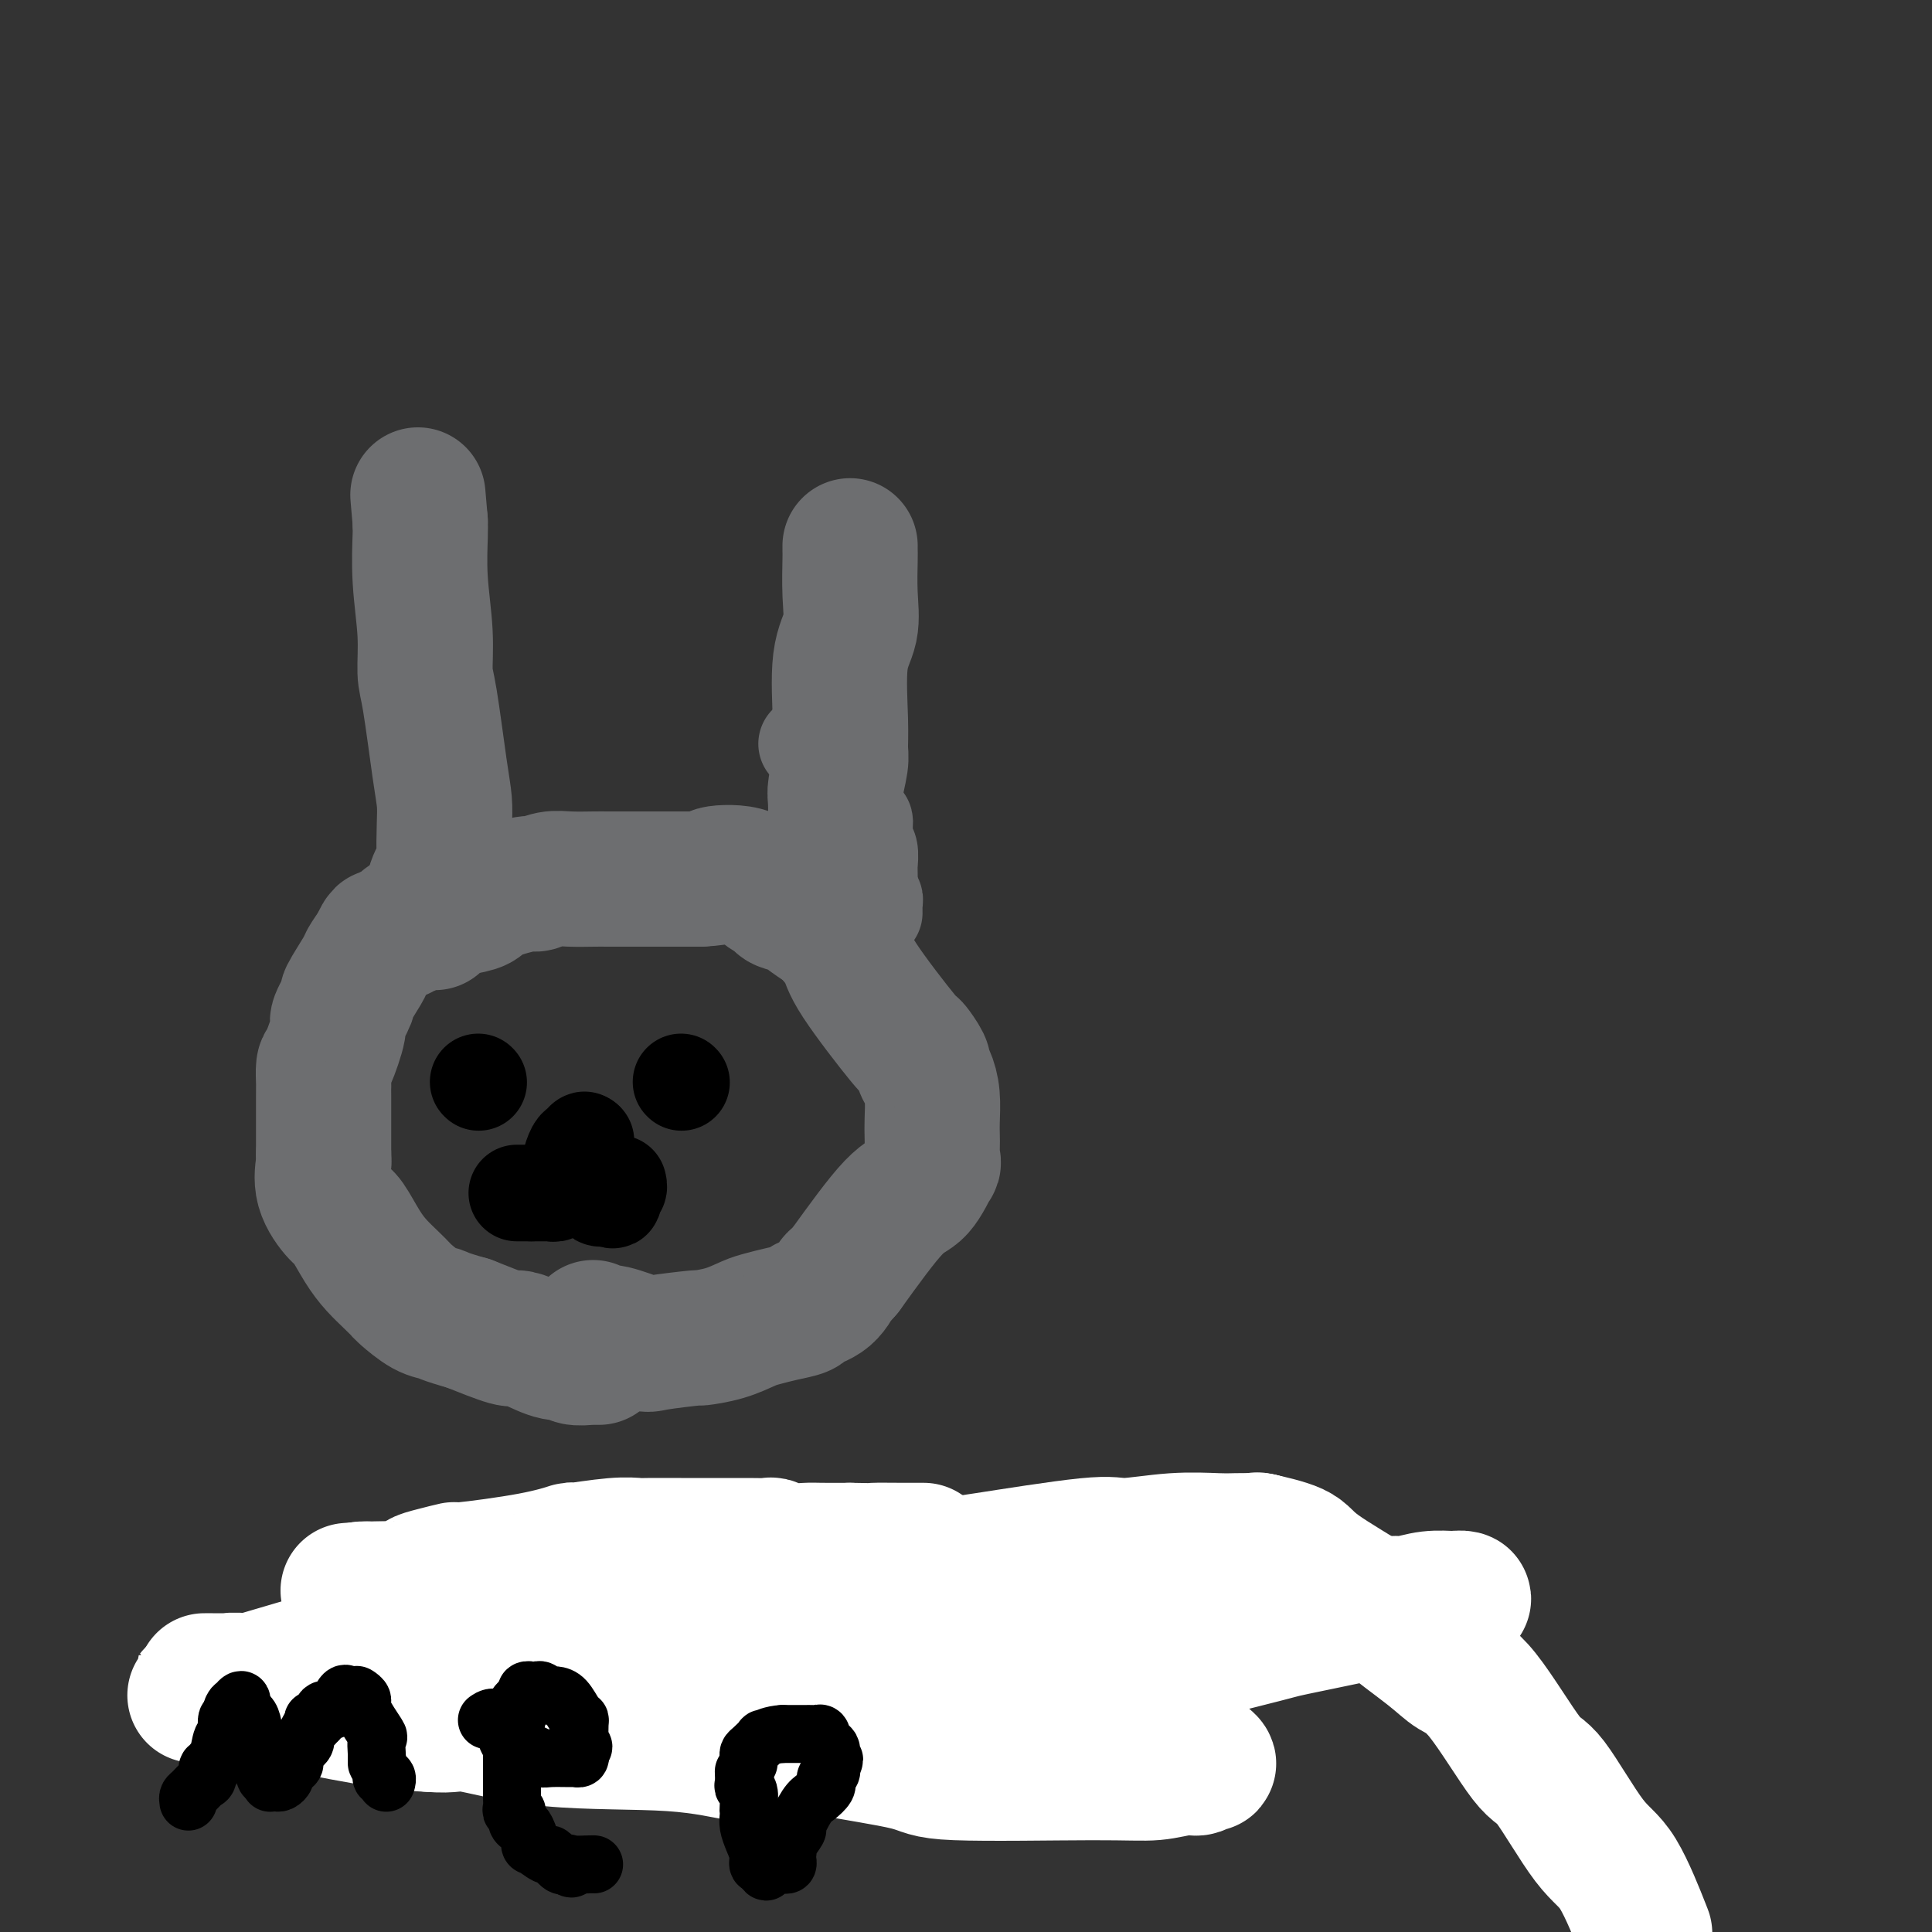 <svg viewBox='0 0 400 400' version='1.1' xmlns='http://www.w3.org/2000/svg' xmlns:xlink='http://www.w3.org/1999/xlink'><rect x="0" y="0" width="400" height="400" fill="#333333" stroke="none"/><g fill='none' stroke='#6D6E70' stroke-width='28' stroke-linecap='round' stroke-linejoin='round'><path d='M124,281c-0.286,-0.002 -0.572,-0.005 -1,0c-0.428,0.005 -0.997,0.017 -1,0c-0.003,-0.017 0.561,-0.064 0,0c-0.561,0.064 -2.249,0.237 -3,0c-0.751,-0.237 -0.567,-0.884 -1,-1c-0.433,-0.116 -1.483,0.301 -3,0c-1.517,-0.301 -3.499,-1.318 -5,-2c-1.501,-0.682 -2.519,-1.030 -3,-1c-0.481,0.030 -0.423,0.437 -2,0c-1.577,-0.437 -4.788,-1.719 -8,-3'/><path d='M97,274c-5.416,-1.521 -5.456,-1.824 -6,-2c-0.544,-0.176 -1.591,-0.224 -3,-1c-1.409,-0.776 -3.181,-2.281 -4,-3c-0.819,-0.719 -0.685,-0.652 -1,-1c-0.315,-0.348 -1.080,-1.113 -2,-2c-0.920,-0.887 -1.995,-1.898 -3,-3c-1.005,-1.102 -1.940,-2.296 -3,-4c-1.060,-1.704 -2.246,-3.920 -3,-5c-0.754,-1.080 -1.078,-1.025 -2,-2c-0.922,-0.975 -2.443,-2.979 -3,-5c-0.557,-2.021 -0.149,-4.057 0,-5c0.149,-0.943 0.040,-0.792 0,-1c-0.040,-0.208 -0.011,-0.774 0,-1c0.011,-0.226 0.006,-0.113 0,0'/><path d='M67,239c-0.000,-0.635 -0.000,-1.270 0,-2c0.000,-0.730 0.000,-1.555 0,-2c-0.000,-0.445 -0.000,-0.508 0,-2c0.000,-1.492 0.002,-4.412 0,-6c-0.002,-1.588 -0.006,-1.845 0,-2c0.006,-0.155 0.024,-0.209 0,-1c-0.024,-0.791 -0.089,-2.318 0,-3c0.089,-0.682 0.333,-0.518 1,-2c0.667,-1.482 1.759,-4.611 2,-6c0.241,-1.389 -0.368,-1.039 0,-2c0.368,-0.961 1.712,-3.233 2,-4c0.288,-0.767 -0.479,-0.030 0,-1c0.479,-0.970 2.206,-3.646 3,-5c0.794,-1.354 0.655,-1.387 1,-2c0.345,-0.613 1.172,-1.807 2,-3'/><path d='M78,196c1.838,-3.965 0.935,-1.378 1,-1c0.065,0.378 1.100,-1.453 2,-2c0.900,-0.547 1.666,0.189 2,0c0.334,-0.189 0.236,-1.305 1,-2c0.764,-0.695 2.390,-0.970 3,-1c0.610,-0.030 0.203,0.185 0,0c-0.203,-0.185 -0.202,-0.770 0,-1c0.202,-0.230 0.605,-0.106 1,0c0.395,0.106 0.782,0.192 2,0c1.218,-0.192 3.266,-0.663 5,-1c1.734,-0.337 3.153,-0.539 4,-1c0.847,-0.461 1.124,-1.181 3,-2c1.876,-0.819 5.353,-1.736 7,-2c1.647,-0.264 1.463,0.125 2,0c0.537,-0.125 1.794,-0.766 3,-1c1.206,-0.234 2.362,-0.063 4,0c1.638,0.063 3.757,0.017 5,0c1.243,-0.017 1.609,-0.005 3,0c1.391,0.005 3.806,0.001 5,0c1.194,-0.001 1.165,-0.000 3,0c1.835,0.000 5.532,0.000 7,0c1.468,-0.000 0.705,-0.000 1,0c0.295,0.000 1.647,0.000 3,0'/><path d='M145,182c5.937,-0.340 2.779,-0.691 3,-1c0.221,-0.309 3.819,-0.578 6,0c2.181,0.578 2.943,2.003 4,3c1.057,0.997 2.410,1.567 3,2c0.590,0.433 0.418,0.729 1,1c0.582,0.271 1.919,0.516 3,1c1.081,0.484 1.906,1.207 3,2c1.094,0.793 2.455,1.655 3,2c0.545,0.345 0.272,0.172 0,0'/><path d='M171,192c0.104,0.057 0.208,0.114 1,1c0.792,0.886 2.273,2.602 3,4c0.727,1.398 0.702,2.478 3,6c2.298,3.522 6.920,9.484 9,12c2.080,2.516 1.619,1.585 2,2c0.381,0.415 1.605,2.176 2,3c0.395,0.824 -0.038,0.709 0,1c0.038,0.291 0.546,0.986 1,2c0.454,1.014 0.853,2.347 1,4c0.147,1.653 0.042,3.625 0,5c-0.042,1.375 -0.019,2.151 0,3c0.019,0.849 0.036,1.770 0,3c-0.036,1.230 -0.126,2.769 0,3c0.126,0.231 0.467,-0.845 0,0c-0.467,0.845 -1.741,3.612 -3,5c-1.259,1.388 -2.503,1.397 -5,4c-2.497,2.603 -6.249,7.802 -10,13'/><path d='M175,263c-3.181,3.703 -2.132,1.962 -2,2c0.132,0.038 -0.653,1.856 -2,3c-1.347,1.144 -3.254,1.615 -4,2c-0.746,0.385 -0.329,0.684 -1,1c-0.671,0.316 -2.431,0.649 -4,1c-1.569,0.351 -2.949,0.720 -4,1c-1.051,0.280 -1.774,0.471 -3,1c-1.226,0.529 -2.953,1.398 -5,2c-2.047,0.602 -4.412,0.938 -5,1c-0.588,0.062 0.601,-0.150 -1,0c-1.601,0.150 -5.991,0.664 -8,1c-2.009,0.336 -1.635,0.496 -3,0c-1.365,-0.496 -4.469,-1.648 -6,-2c-1.531,-0.352 -1.489,0.098 -2,0c-0.511,-0.098 -1.575,-0.742 -2,-1c-0.425,-0.258 -0.213,-0.129 0,0'/><path d='M90,191c-0.016,-0.566 -0.032,-1.131 0,-2c0.032,-0.869 0.114,-2.041 0,-3c-0.114,-0.959 -0.422,-1.704 0,-3c0.422,-1.296 1.575,-3.141 2,-4c0.425,-0.859 0.121,-0.730 0,-2c-0.121,-1.270 -0.061,-3.940 0,-6c0.061,-2.060 0.122,-3.512 0,-5c-0.122,-1.488 -0.429,-3.013 -1,-7c-0.571,-3.987 -1.407,-10.438 -2,-14c-0.593,-3.562 -0.944,-4.237 -1,-6c-0.056,-1.763 0.181,-4.615 0,-8c-0.181,-3.385 -0.781,-7.302 -1,-11c-0.219,-3.698 -0.059,-7.177 0,-9c0.059,-1.823 0.016,-1.991 0,-2c-0.016,-0.009 -0.005,0.140 0,0c0.005,-0.140 0.002,-0.570 0,-1'/><path d='M87,108c-0.833,-9.667 -0.417,-4.833 0,0'/><path d='M173,173c-0.008,-0.334 -0.016,-0.668 0,-2c0.016,-1.332 0.058,-3.661 0,-5c-0.058,-1.339 -0.214,-1.687 0,-3c0.214,-1.313 0.797,-3.591 1,-5c0.203,-1.409 0.026,-1.949 0,-3c-0.026,-1.051 0.098,-2.614 0,-6c-0.098,-3.386 -0.419,-8.595 0,-12c0.419,-3.405 1.576,-5.007 2,-7c0.424,-1.993 0.114,-4.377 0,-7c-0.114,-2.623 -0.030,-5.487 0,-7c0.030,-1.513 0.008,-1.677 0,-2c-0.008,-0.323 -0.002,-0.807 0,-1c0.002,-0.193 0.001,-0.097 0,0'/></g>
<g fill='none' stroke='#000000' stroke-width='20' stroke-linecap='round' stroke-linejoin='round'><path d='M99,224c0.000,0.000 0.100,0.100 0.1,0.1'/><path d='M141,224c0.000,0.000 0.100,0.100 0.1,0.1'/><path d='M107,247c0.339,0.000 0.679,0.000 1,0c0.321,0.000 0.625,-0.000 1,0c0.375,0.000 0.821,0.000 1,0c0.179,0.000 0.089,0.000 0,0'/><path d='M110,247c0.874,0.000 1.559,0.001 2,0c0.441,-0.001 0.639,-0.004 1,0c0.361,0.004 0.884,0.015 1,0c0.116,-0.015 -0.176,-0.057 0,0c0.176,0.057 0.820,0.211 1,0c0.180,-0.211 -0.105,-0.788 0,-1c0.105,-0.212 0.602,-0.061 1,0c0.398,0.061 0.699,0.030 1,0'/><path d='M117,246c1.022,-0.107 0.077,0.124 0,0c-0.077,-0.124 0.714,-0.604 1,-1c0.286,-0.396 0.065,-0.707 0,-1c-0.065,-0.293 0.025,-0.566 0,-1c-0.025,-0.434 -0.164,-1.028 0,-2c0.164,-0.972 0.632,-2.322 1,-3c0.368,-0.678 0.638,-0.682 1,-1c0.362,-0.318 0.818,-0.948 1,-1c0.182,-0.052 0.091,0.474 0,1'/><path d='M121,237c0.618,-1.441 0.162,-0.545 0,0c-0.162,0.545 -0.029,0.738 0,1c0.029,0.262 -0.045,0.591 0,1c0.045,0.409 0.208,0.897 0,1c-0.208,0.103 -0.788,-0.180 -1,0c-0.212,0.180 -0.057,0.821 0,1c0.057,0.179 0.015,-0.106 0,0c-0.015,0.106 -0.004,0.602 0,1c0.004,0.398 0.002,0.699 0,1'/><path d='M120,243c-0.215,1.110 -0.251,0.885 0,1c0.251,0.115 0.789,0.571 1,1c0.211,0.429 0.094,0.832 0,1c-0.094,0.168 -0.166,0.101 0,0c0.166,-0.101 0.569,-0.237 1,0c0.431,0.237 0.889,0.848 1,1c0.111,0.152 -0.125,-0.155 0,0c0.125,0.155 0.611,0.773 1,1c0.389,0.227 0.683,0.065 1,0c0.317,-0.065 0.659,-0.032 1,0'/><path d='M126,248c1.156,0.822 1.044,0.378 1,0c-0.044,-0.378 -0.022,-0.689 0,-1'/><path d='M127,247c0.094,-0.397 -0.171,-0.890 0,-1c0.171,-0.110 0.777,0.163 1,0c0.223,-0.163 0.064,-0.761 0,-1c-0.064,-0.239 -0.032,-0.120 0,0'/><path d='M69,354c-0.109,0.437 -0.219,0.874 0,1c0.219,0.126 0.766,-0.060 1,0c0.234,0.060 0.157,0.366 1,0c0.843,-0.366 2.608,-1.404 4,-2c1.392,-0.596 2.412,-0.751 3,-1c0.588,-0.249 0.743,-0.593 1,-1c0.257,-0.407 0.615,-0.879 1,-1c0.385,-0.121 0.797,0.108 1,0c0.203,-0.108 0.199,-0.555 0,-1c-0.199,-0.445 -0.592,-0.889 0,-2c0.592,-1.111 2.169,-2.889 3,-4c0.831,-1.111 0.915,-1.556 1,-2'/><path d='M85,341c1.309,-2.169 1.083,-2.090 2,-3c0.917,-0.910 2.977,-2.808 4,-4c1.023,-1.192 1.008,-1.678 1,-2c-0.008,-0.322 -0.010,-0.481 0,-1c0.010,-0.519 0.032,-1.399 0,-1c-0.032,0.399 -0.118,2.078 0,3c0.118,0.922 0.439,1.087 0,2c-0.439,0.913 -1.638,2.574 -2,4c-0.362,1.426 0.114,2.619 0,3c-0.114,0.381 -0.816,-0.048 -1,0c-0.184,0.048 0.151,0.572 0,1c-0.151,0.428 -0.787,0.759 -1,1c-0.213,0.241 -0.001,0.390 0,1c0.001,0.610 -0.207,1.680 0,2c0.207,0.320 0.829,-0.110 1,0c0.171,0.110 -0.108,0.760 0,1c0.108,0.240 0.602,0.068 1,0c0.398,-0.068 0.699,-0.034 1,0'/><path d='M91,348c0.527,0.650 0.346,0.274 1,0c0.654,-0.274 2.143,-0.446 4,-1c1.857,-0.554 4.083,-1.489 5,-2c0.917,-0.511 0.526,-0.599 1,-1c0.474,-0.401 1.814,-1.117 3,-2c1.186,-0.883 2.216,-1.934 3,-3c0.784,-1.066 1.320,-2.147 2,-3c0.680,-0.853 1.505,-1.480 2,-2c0.495,-0.520 0.661,-0.935 1,-1c0.339,-0.065 0.851,0.219 1,0c0.149,-0.219 -0.065,-0.943 0,-1c0.065,-0.057 0.408,0.551 0,2c-0.408,1.449 -1.568,3.739 -2,5c-0.432,1.261 -0.136,1.493 0,2c0.136,0.507 0.114,1.290 0,3c-0.114,1.710 -0.318,4.346 0,6c0.318,1.654 1.159,2.327 2,3'/><path d='M114,353c-0.045,3.944 -0.156,3.305 0,3c0.156,-0.305 0.581,-0.274 1,0c0.419,0.274 0.834,0.793 1,1c0.166,0.207 0.083,0.104 0,0'/><path d='M148,335c0.314,0.022 0.628,0.043 1,0c0.372,-0.043 0.804,-0.151 1,0c0.196,0.151 0.158,0.562 1,1c0.842,0.438 2.565,0.902 3,1c0.435,0.098 -0.416,-0.170 0,0c0.416,0.170 2.100,0.780 3,1c0.900,0.220 1.015,0.051 1,0c-0.015,-0.051 -0.159,0.017 0,0c0.159,-0.017 0.620,-0.120 1,0c0.380,0.120 0.680,0.463 1,0c0.320,-0.463 0.660,-1.731 1,-3'/><path d='M161,335c1.072,-0.808 1.751,-1.327 2,-2c0.249,-0.673 0.068,-1.501 0,-2c-0.068,-0.499 -0.024,-0.670 0,-1c0.024,-0.330 0.028,-0.821 0,-1c-0.028,-0.179 -0.087,-0.048 0,0c0.087,0.048 0.321,0.014 0,0c-0.321,-0.014 -1.198,-0.006 -2,0c-0.802,0.006 -1.530,0.012 -2,0c-0.470,-0.012 -0.683,-0.041 -1,0c-0.317,0.041 -0.737,0.153 -1,0c-0.263,-0.153 -0.367,-0.572 -1,0c-0.633,0.572 -1.795,2.136 -2,3c-0.205,0.864 0.548,1.030 0,2c-0.548,0.970 -2.395,2.746 -3,4c-0.605,1.254 0.034,1.986 0,3c-0.034,1.014 -0.741,2.309 -1,3c-0.259,0.691 -0.069,0.776 0,1c0.069,0.224 0.019,0.586 0,1c-0.019,0.414 -0.005,0.881 0,1c0.005,0.119 0.001,-0.109 0,0c-0.001,0.109 -0.001,0.554 0,1'/><path d='M150,348c-0.929,3.123 -0.250,1.429 0,1c0.250,-0.429 0.071,0.407 0,1c-0.071,0.593 -0.034,0.943 0,1c0.034,0.057 0.065,-0.180 0,0c-0.065,0.180 -0.228,0.776 0,1c0.228,0.224 0.845,0.074 1,0c0.155,-0.074 -0.152,-0.072 1,0c1.152,0.072 3.761,0.216 5,0c1.239,-0.216 1.106,-0.790 1,-1c-0.106,-0.210 -0.186,-0.056 0,0c0.186,0.056 0.637,0.015 1,0c0.363,-0.015 0.636,-0.004 1,0c0.364,0.004 0.818,0.001 1,0c0.182,-0.001 0.091,-0.001 0,0'/><path d='M215,327c0.061,-0.193 0.123,-0.387 0,1c-0.123,1.387 -0.429,4.353 -1,6c-0.571,1.647 -1.407,1.975 -2,5c-0.593,3.025 -0.943,8.748 -1,11c-0.057,2.252 0.180,1.034 0,1c-0.180,-0.034 -0.778,1.115 -1,2c-0.222,0.885 -0.070,1.505 0,2c0.070,0.495 0.057,0.865 0,1c-0.057,0.135 -0.160,0.036 0,0c0.160,-0.036 0.581,-0.010 1,0c0.419,0.010 0.834,0.003 1,0c0.166,-0.003 0.083,-0.001 0,0'/><path d='M212,356c-0.472,4.583 -0.153,1.540 1,0c1.153,-1.540 3.139,-1.575 4,-2c0.861,-0.425 0.598,-1.238 1,-2c0.402,-0.762 1.471,-1.472 2,-2c0.529,-0.528 0.519,-0.874 1,-2c0.481,-1.126 1.452,-3.032 2,-4c0.548,-0.968 0.673,-0.999 1,-1c0.327,-0.001 0.857,0.028 1,-1c0.143,-1.028 -0.102,-3.112 0,-4c0.102,-0.888 0.549,-0.581 1,-1c0.451,-0.419 0.905,-1.565 1,-2c0.095,-0.435 -0.171,-0.158 0,-1c0.171,-0.842 0.778,-2.804 1,-4c0.222,-1.196 0.060,-1.627 0,-2c-0.060,-0.373 -0.019,-0.688 0,-1c0.019,-0.312 0.015,-0.620 0,-1c-0.015,-0.380 -0.043,-0.833 0,-1c0.043,-0.167 0.155,-0.048 0,0c-0.155,0.048 -0.578,0.024 -1,0'/><path d='M227,325c0.369,-2.857 0.292,-1.500 0,-1c-0.292,0.500 -0.798,0.143 -1,0c-0.202,-0.143 -0.101,-0.071 0,0'/><path d='M153,338c0.226,0.000 0.452,0.000 1,0c0.548,-0.000 1.418,-0.000 3,0c1.582,0.000 3.877,0.000 5,0c1.123,-0.000 1.074,-0.000 1,0c-0.074,0.000 -0.173,0.001 0,0c0.173,-0.001 0.620,-0.005 1,0c0.380,0.005 0.695,0.018 1,0c0.305,-0.018 0.600,-0.069 1,0c0.400,0.069 0.906,0.256 1,0c0.094,-0.256 -0.222,-0.955 0,-1c0.222,-0.045 0.983,0.565 2,0c1.017,-0.565 2.291,-2.304 3,-3c0.709,-0.696 0.855,-0.348 1,0'/><path d='M173,334c3.321,-0.571 1.623,0.002 1,0c-0.623,-0.002 -0.170,-0.578 0,-1c0.170,-0.422 0.056,-0.691 0,-1c-0.056,-0.309 -0.053,-0.660 0,-1c0.053,-0.340 0.158,-0.670 0,-1c-0.158,-0.330 -0.577,-0.662 -1,-1c-0.423,-0.338 -0.849,-0.683 -1,-1c-0.151,-0.317 -0.025,-0.607 0,-1c0.025,-0.393 -0.050,-0.889 0,-1c0.050,-0.111 0.223,0.164 0,0c-0.223,-0.164 -0.844,-0.768 -1,-1c-0.156,-0.232 0.154,-0.093 0,0c-0.154,0.093 -0.772,0.140 -1,0c-0.228,-0.140 -0.065,-0.469 0,-1c0.065,-0.531 0.033,-1.266 0,-2'/><path d='M170,322c-0.808,-2.265 -1.330,-1.928 -2,-2c-0.670,-0.072 -1.490,-0.552 -2,-1c-0.510,-0.448 -0.709,-0.863 -1,-1c-0.291,-0.137 -0.674,0.004 -1,0c-0.326,-0.004 -0.594,-0.155 -1,0c-0.406,0.155 -0.950,0.614 -1,1c-0.050,0.386 0.394,0.697 0,1c-0.394,0.303 -1.627,0.598 -2,1c-0.373,0.402 0.112,0.910 0,1c-0.112,0.090 -0.823,-0.238 -1,0c-0.177,0.238 0.180,1.041 0,2c-0.180,0.959 -0.896,2.075 -2,3c-1.104,0.925 -2.595,1.660 -3,2c-0.405,0.340 0.276,0.284 0,1c-0.276,0.716 -1.507,2.205 -2,3c-0.493,0.795 -0.246,0.898 0,1'/><path d='M152,334c-1.710,2.628 -0.983,1.698 -1,2c-0.017,0.302 -0.776,1.836 -1,3c-0.224,1.164 0.088,1.958 0,3c-0.088,1.042 -0.575,2.332 -1,3c-0.425,0.668 -0.790,0.714 -1,1c-0.210,0.286 -0.267,0.811 0,1c0.267,0.189 0.859,0.040 1,0c0.141,-0.040 -0.170,0.028 0,0c0.170,-0.028 0.820,-0.152 1,0c0.180,0.152 -0.110,0.580 0,1c0.110,0.420 0.622,0.830 1,1c0.378,0.170 0.623,0.098 1,0c0.377,-0.098 0.884,-0.222 1,0c0.116,0.222 -0.161,0.791 0,1c0.161,0.209 0.760,0.060 1,0c0.240,-0.060 0.120,-0.030 0,0'/><path d='M154,350c0.714,1.000 0.000,1.000 0,1c0.000,0.000 0.714,0.000 1,0c0.286,0.000 0.143,0.000 0,0'/></g>
<g fill='none' stroke='#6D6E70' stroke-width='20' stroke-linecap='round' stroke-linejoin='round'><path d='M87,142c0.000,-0.248 0.000,-0.497 0,-1c0.000,-0.503 0.000,-1.262 0,-2c0.000,-0.738 0.000,-1.455 0,-2c0.000,-0.545 0.000,-0.920 0,-1c0.000,-0.080 0.000,0.133 0,0c0.000,-0.133 0.000,-0.613 0,-1c0.000,-0.387 0.000,-0.681 0,-1c0.000,-0.319 0.000,-0.663 0,-1c0.000,-0.337 0.000,-0.669 0,-1'/><path d='M87,132c0.000,-1.786 0.000,-1.252 0,-1c0.000,0.252 0.000,0.221 0,0c0.000,-0.221 0.000,-0.632 0,-1c0.000,-0.368 0.000,-0.692 0,-1c0.000,-0.308 0.000,-0.598 0,-1c0.000,-0.402 0.000,-0.916 0,-1c0.000,-0.084 0.000,0.262 0,0c0.000,-0.262 0.000,-1.131 0,-2c0.000,-0.869 -0.000,-1.738 0,-2c0.000,-0.262 0.000,0.085 0,0c-0.000,-0.085 0.000,-0.600 0,-1c-0.000,-0.400 0.000,-0.685 0,-1c0.000,-0.315 -0.000,-0.662 0,-1c0.000,-0.338 0.000,-0.668 0,-1c0.000,-0.332 0.000,-0.666 0,-1'/><path d='M87,118c0.000,-2.125 0.000,-0.437 0,0c0.000,0.437 0.000,-0.378 0,-1c0.000,-0.622 0.000,-1.052 0,-1c0.000,0.052 0.000,0.586 0,1c0.000,0.414 0.000,0.707 0,1'/><path d='M87,118c-0.000,-0.048 -0.000,-0.168 0,0c0.000,0.168 0.000,0.623 0,1c-0.000,0.377 -0.000,0.677 0,1c0.000,0.323 0.000,0.668 0,1c-0.000,0.332 -0.000,0.652 0,1c0.000,0.348 0.000,0.723 0,1c-0.000,0.277 -0.001,0.456 0,1c0.001,0.544 0.004,1.454 0,2c-0.004,0.546 -0.016,0.728 0,1c0.016,0.272 0.061,0.635 0,1c-0.061,0.365 -0.226,0.731 0,1c0.226,0.269 0.845,0.439 1,1c0.155,0.561 -0.155,1.512 0,2c0.155,0.488 0.773,0.512 1,1c0.227,0.488 0.061,1.440 0,2c-0.061,0.560 -0.016,0.728 0,1c0.016,0.272 0.005,0.649 0,1c-0.005,0.351 -0.002,0.675 0,1'/><path d='M89,138c0.249,3.308 -0.129,1.577 0,1c0.129,-0.577 0.766,-0.002 1,1c0.234,1.002 0.067,2.429 0,3c-0.067,0.571 -0.033,0.285 0,0'/><path d='M167,154c0.000,0.000 0.100,0.100 0.1,0.1'/><path d='M172,149c0.000,0.000 0.100,0.100 0.1,0.1'/><path d='M172,149c0.000,0.000 0.100,0.100 0.1,0.1'/><path d='M179,170c0.030,0.121 0.061,0.242 0,1c-0.061,0.758 -0.212,2.154 0,3c0.212,0.846 0.789,1.144 1,2c0.211,0.856 0.057,2.271 0,3c-0.057,0.729 -0.015,0.773 0,1c0.015,0.227 0.004,0.638 0,1c-0.004,0.362 -0.001,0.674 0,1c0.001,0.326 0.000,0.664 0,1c-0.000,0.336 -0.000,0.668 0,1'/><path d='M180,184c0.171,2.118 0.098,0.413 0,0c-0.098,-0.413 -0.223,0.468 0,1c0.223,0.532 0.792,0.717 1,1c0.208,0.283 0.056,0.664 0,1c-0.056,0.336 -0.015,0.626 0,1c0.015,0.374 0.004,0.831 0,1c-0.004,0.169 -0.001,0.048 0,0c0.001,-0.048 0.001,-0.024 0,0'/></g>
<g fill='none' stroke='#FFFFFF' stroke-width='28' stroke-linecap='round' stroke-linejoin='round'><path d='M340,399c0.443,1.127 0.886,2.254 0,0c-0.886,-2.254 -3.099,-7.888 -5,-11c-1.901,-3.112 -3.488,-3.701 -6,-7c-2.512,-3.299 -5.947,-9.309 -8,-12c-2.053,-2.691 -2.724,-2.063 -5,-5c-2.276,-2.937 -6.159,-9.440 -9,-13c-2.841,-3.560 -4.642,-4.178 -6,-5c-1.358,-0.822 -2.273,-1.848 -5,-4c-2.727,-2.152 -7.265,-5.432 -9,-7c-1.735,-1.568 -0.668,-1.425 -3,-3c-2.332,-1.575 -8.064,-4.867 -11,-7c-2.936,-2.133 -3.076,-3.108 -5,-4c-1.924,-0.892 -5.633,-1.702 -7,-2c-1.367,-0.298 -0.390,-0.085 0,0c0.390,0.085 0.195,0.043 0,0'/><path d='M261,319c0.000,0.000 0.100,0.100 0.1,0.1'/><path d='M261,319c-0.328,0.000 -0.657,0.000 -1,0c-0.343,-0.000 -0.701,-0.001 -1,0c-0.299,0.001 -0.538,0.005 -1,0c-0.462,-0.005 -1.146,-0.018 -2,0c-0.854,0.018 -1.879,0.068 -4,0c-2.121,-0.068 -5.340,-0.254 -9,0c-3.660,0.254 -7.761,0.947 -10,1c-2.239,0.053 -2.617,-0.536 -8,0c-5.383,0.536 -15.773,2.195 -21,3c-5.227,0.805 -5.292,0.755 -8,1c-2.708,0.245 -8.059,0.784 -13,1c-4.941,0.216 -9.470,0.108 -14,0'/><path d='M169,325c-16.692,0.931 -12.424,0.260 -11,0c1.424,-0.260 0.002,-0.107 -5,0c-5.002,0.107 -13.585,0.168 -17,0c-3.415,-0.168 -1.663,-0.564 -4,0c-2.337,0.564 -8.764,2.089 -12,3c-3.236,0.911 -3.283,1.210 -6,2c-2.717,0.790 -8.106,2.072 -13,3c-4.894,0.928 -9.295,1.502 -14,3c-4.705,1.498 -9.714,3.921 -12,5c-2.286,1.079 -1.849,0.815 -6,2c-4.151,1.185 -12.890,3.820 -17,5c-4.110,1.180 -3.589,0.905 -4,1c-0.411,0.095 -1.753,0.561 -3,1c-1.247,0.439 -2.400,0.851 -3,1c-0.600,0.149 -0.648,0.034 -1,0c-0.352,-0.034 -1.009,0.012 -1,0c0.009,-0.012 0.685,-0.080 2,0c1.315,0.080 3.270,0.310 5,0c1.730,-0.310 3.235,-1.160 8,-2c4.765,-0.840 12.790,-1.668 18,-2c5.210,-0.332 7.605,-0.166 10,0'/><path d='M83,347c7.490,-0.724 5.714,-0.533 9,-1c3.286,-0.467 11.633,-1.590 16,-2c4.367,-0.410 4.754,-0.107 6,0c1.246,0.107 3.353,0.018 4,0c0.647,-0.018 -0.164,0.037 0,0c0.164,-0.037 1.303,-0.164 0,0c-1.303,0.164 -5.047,0.618 -8,1c-2.953,0.382 -5.115,0.691 -7,1c-1.885,0.309 -3.491,0.619 -8,1c-4.509,0.381 -11.919,0.833 -16,1c-4.081,0.167 -4.831,0.048 -8,0c-3.169,-0.048 -8.756,-0.024 -12,0c-3.244,0.024 -4.143,0.047 -5,0c-0.857,-0.047 -1.671,-0.166 -2,0c-0.329,0.166 -0.173,0.615 0,1c0.173,0.385 0.364,0.705 1,1c0.636,0.295 1.717,0.564 3,1c1.283,0.436 2.769,1.041 7,2c4.231,0.959 11.209,2.274 16,3c4.791,0.726 7.396,0.863 10,1'/><path d='M89,357c5.151,0.444 5.029,-0.447 8,0c2.971,0.447 9.035,2.231 17,3c7.965,0.769 17.832,0.523 25,1c7.168,0.477 11.637,1.679 14,2c2.363,0.321 2.620,-0.237 3,0c0.380,0.237 0.884,1.270 -1,0c-1.884,-1.270 -6.154,-4.841 -15,-7c-8.846,-2.159 -22.266,-2.904 -35,-4c-12.734,-1.096 -24.782,-2.542 -31,-3c-6.218,-0.458 -6.606,0.074 -10,0c-3.394,-0.074 -9.793,-0.752 -13,-1c-3.207,-0.248 -3.223,-0.066 -4,0c-0.777,0.066 -2.317,0.017 -3,0c-0.683,-0.017 -0.509,-0.002 -1,0c-0.491,0.002 -1.645,-0.008 1,0c2.645,0.008 9.090,0.033 14,0c4.910,-0.033 8.283,-0.124 10,0c1.717,0.124 1.776,0.464 12,0c10.224,-0.464 30.612,-1.732 51,-3'/><path d='M131,345c12.933,-0.979 1.765,-1.926 26,-4c24.235,-2.074 83.871,-5.274 111,-7c27.129,-1.726 21.749,-1.979 21,-2c-0.749,-0.021 3.133,0.190 6,0c2.867,-0.190 4.718,-0.779 6,-1c1.282,-0.221 1.993,-0.073 2,0c0.007,0.073 -0.692,0.070 -2,0c-1.308,-0.070 -3.225,-0.206 -5,0c-1.775,0.206 -3.406,0.755 -9,2c-5.594,1.245 -15.149,3.185 -19,4c-3.851,0.815 -1.997,0.504 -12,3c-10.003,2.496 -31.864,7.800 -43,10c-11.136,2.200 -11.548,1.297 -13,1c-1.452,-0.297 -3.943,0.011 -10,2c-6.057,1.989 -15.679,5.660 -20,7c-4.321,1.340 -3.340,0.348 -3,0c0.340,-0.348 0.040,-0.052 0,0c-0.040,0.052 0.182,-0.140 0,0c-0.182,0.140 -0.766,0.611 0,1c0.766,0.389 2.883,0.694 5,1'/><path d='M172,362c4.195,0.866 12.184,2.032 16,3c3.816,0.968 3.460,1.739 10,2c6.540,0.261 19.975,0.013 28,0c8.025,-0.013 10.640,0.209 13,0c2.360,-0.209 4.467,-0.848 6,-1c1.533,-0.152 2.494,0.182 3,0c0.506,-0.182 0.559,-0.879 1,-1c0.441,-0.121 1.270,0.335 1,0c-0.270,-0.335 -1.639,-1.461 -1,-1c0.639,0.461 3.284,2.510 -2,0c-5.284,-2.510 -18.499,-9.581 -25,-13c-6.501,-3.419 -6.288,-3.188 -10,-5c-3.712,-1.812 -11.351,-5.666 -18,-8c-6.649,-2.334 -12.310,-3.147 -16,-4c-3.690,-0.853 -5.410,-1.745 -6,-2c-0.590,-0.255 -0.051,0.128 -1,0c-0.949,-0.128 -3.388,-0.766 -4,-1c-0.612,-0.234 0.601,-0.063 0,0c-0.601,0.063 -3.017,0.017 -4,0c-0.983,-0.017 -0.531,-0.004 -1,0c-0.469,0.004 -1.857,0.001 -3,0c-1.143,-0.001 -2.041,-0.000 -3,0c-0.959,0.000 -1.980,0.000 -3,0'/><path d='M153,331c-6.736,-1.200 -3.076,-0.700 -3,-1c0.076,-0.300 -3.434,-1.400 -5,-2c-1.566,-0.600 -1.190,-0.700 -2,-1c-0.810,-0.300 -2.808,-0.798 -4,-1c-1.192,-0.202 -1.580,-0.107 -2,0c-0.420,0.107 -0.872,0.225 -1,0c-0.128,-0.225 0.069,-0.791 0,-1c-0.069,-0.209 -0.404,-0.059 -1,0c-0.596,0.059 -1.452,0.026 -2,0c-0.548,-0.026 -0.788,-0.045 -2,0c-1.212,0.045 -3.395,0.156 -7,1c-3.605,0.844 -8.631,2.422 -14,3c-5.369,0.578 -11.081,0.155 -15,0c-3.919,-0.155 -6.046,-0.041 -8,0c-1.954,0.041 -3.736,0.011 -5,0c-1.264,-0.011 -2.009,-0.003 -3,0c-0.991,0.003 -2.228,0.001 -3,0c-0.772,-0.001 -1.078,-0.000 -1,0c0.078,0.000 0.539,0.000 1,0'/><path d='M76,329c-8.468,0.606 -1.138,0.121 2,0c3.138,-0.121 2.083,0.121 3,0c0.917,-0.121 3.807,-0.605 5,-1c1.193,-0.395 0.690,-0.700 1,-1c0.310,-0.300 1.434,-0.596 3,-1c1.566,-0.404 3.576,-0.916 4,-1c0.424,-0.084 -0.737,0.261 2,0c2.737,-0.261 9.371,-1.128 14,-2c4.629,-0.872 7.252,-1.750 8,-2c0.748,-0.250 -0.378,0.129 1,0c1.378,-0.129 5.259,-0.767 8,-1c2.741,-0.233 4.342,-0.062 5,0c0.658,0.062 0.373,0.017 2,0c1.627,-0.017 5.165,-0.004 7,0c1.835,0.004 1.968,0.000 3,0c1.032,-0.000 2.964,0.004 5,0c2.036,-0.004 4.177,-0.015 6,0c1.823,0.015 3.329,0.057 4,0c0.671,-0.057 0.509,-0.211 1,0c0.491,0.211 1.637,0.789 3,1c1.363,0.211 2.944,0.057 4,0c1.056,-0.057 1.587,-0.016 3,0c1.413,0.016 3.706,0.008 6,0'/><path d='M176,321c8.373,0.155 4.804,0.041 5,0c0.196,-0.041 4.156,-0.011 6,0c1.844,0.011 1.574,0.003 2,0c0.426,-0.003 1.550,-0.001 2,0c0.450,0.001 0.225,0.000 0,0'/></g>
<g fill='none' stroke='#000000' stroke-width='12' stroke-linecap='round' stroke-linejoin='round'><path d='M39,373c-0.061,-0.366 -0.123,-0.733 0,-1c0.123,-0.267 0.429,-0.435 1,-1c0.571,-0.565 1.406,-1.528 2,-2c0.594,-0.472 0.947,-0.452 1,-1c0.053,-0.548 -0.193,-1.664 0,-2c0.193,-0.336 0.826,0.109 1,0c0.174,-0.109 -0.112,-0.773 0,-1c0.112,-0.227 0.622,-0.018 1,-1c0.378,-0.982 0.623,-3.155 1,-4c0.377,-0.845 0.884,-0.360 1,-1c0.116,-0.640 -0.161,-2.403 0,-3c0.161,-0.597 0.760,-0.028 1,0c0.240,0.028 0.120,-0.486 0,-1'/><path d='M48,355c1.327,-3.021 0.143,-1.573 0,-1c-0.143,0.573 0.753,0.271 1,0c0.247,-0.271 -0.155,-0.511 0,-1c0.155,-0.489 0.869,-1.227 1,-1c0.131,0.227 -0.320,1.419 0,2c0.320,0.581 1.410,0.551 2,2c0.590,1.449 0.680,4.377 1,6c0.320,1.623 0.869,1.940 1,2c0.131,0.060 -0.157,-0.138 0,0c0.157,0.138 0.759,0.611 1,1c0.241,0.389 0.120,0.695 0,1'/><path d='M55,366c0.790,2.327 0.263,1.145 0,1c-0.263,-0.145 -0.264,0.745 0,1c0.264,0.255 0.791,-0.127 1,0c0.209,0.127 0.098,0.763 0,1c-0.098,0.237 -0.185,0.075 0,0c0.185,-0.075 0.641,-0.062 1,0c0.359,0.062 0.622,0.172 1,0c0.378,-0.172 0.870,-0.626 1,-1c0.130,-0.374 -0.101,-0.667 0,-1c0.101,-0.333 0.535,-0.706 1,-1c0.465,-0.294 0.961,-0.508 1,-1c0.039,-0.492 -0.379,-1.263 0,-2c0.379,-0.737 1.555,-1.441 2,-2c0.445,-0.559 0.161,-0.975 0,-1c-0.161,-0.025 -0.197,0.339 0,0c0.197,-0.339 0.628,-1.383 1,-2c0.372,-0.617 0.686,-0.809 1,-1'/><path d='M65,357c0.942,-1.919 0.297,-1.215 0,-1c-0.297,0.215 -0.244,-0.059 0,0c0.244,0.059 0.681,0.450 1,0c0.319,-0.450 0.519,-1.742 1,-2c0.481,-0.258 1.243,0.519 2,0c0.757,-0.519 1.510,-2.335 2,-3c0.490,-0.665 0.719,-0.179 1,0c0.281,0.179 0.616,0.051 1,0c0.384,-0.051 0.818,-0.025 1,0c0.182,0.025 0.113,0.050 0,0c-0.113,-0.050 -0.269,-0.174 0,0c0.269,0.174 0.962,0.645 1,1c0.038,0.355 -0.578,0.592 0,2c0.578,1.408 2.351,3.985 3,5c0.649,1.015 0.174,0.468 0,1c-0.174,0.532 -0.047,2.143 0,3c0.047,0.857 0.013,0.959 0,1c-0.013,0.041 -0.007,0.020 0,0'/><path d='M78,364c0.554,2.134 -0.062,0.968 0,1c0.062,0.032 0.801,1.263 1,2c0.199,0.737 -0.143,0.982 0,1c0.143,0.018 0.770,-0.191 1,0c0.230,0.191 0.062,0.782 0,1c-0.062,0.218 -0.018,0.062 0,0c0.018,-0.062 0.009,-0.031 0,0'/><path d='M101,356c-0.172,0.115 -0.343,0.230 0,0c0.343,-0.230 1.202,-0.804 2,0c0.798,0.804 1.537,2.986 2,4c0.463,1.014 0.652,0.859 1,1c0.348,0.141 0.856,0.577 1,1c0.144,0.423 -0.077,0.831 0,1c0.077,0.169 0.452,0.098 1,0c0.548,-0.098 1.270,-0.223 2,0c0.730,0.223 1.467,0.792 2,1c0.533,0.208 0.861,0.053 2,0c1.139,-0.053 3.090,-0.003 4,0c0.910,0.003 0.780,-0.040 1,0c0.220,0.040 0.790,0.165 1,0c0.210,-0.165 0.060,-0.618 0,-1c-0.060,-0.382 -0.030,-0.691 0,-1'/><path d='M120,362c1.547,-0.309 0.415,-0.580 0,-1c-0.415,-0.420 -0.113,-0.989 0,-1c0.113,-0.011 0.039,0.537 0,0c-0.039,-0.537 -0.041,-2.158 0,-3c0.041,-0.842 0.126,-0.905 0,-1c-0.126,-0.095 -0.464,-0.222 -1,-1c-0.536,-0.778 -1.271,-2.207 -2,-3c-0.729,-0.793 -1.452,-0.948 -2,-1c-0.548,-0.052 -0.920,0.000 -1,0c-0.080,-0.000 0.132,-0.053 0,0c-0.132,0.053 -0.609,0.210 -1,0c-0.391,-0.210 -0.697,-0.789 -1,-1c-0.303,-0.211 -0.602,-0.053 -1,0c-0.398,0.053 -0.894,0.003 -1,0c-0.106,-0.003 0.178,0.041 0,0c-0.178,-0.041 -0.818,-0.167 -1,0c-0.182,0.167 0.096,0.627 0,1c-0.096,0.373 -0.564,0.661 -1,1c-0.436,0.339 -0.838,0.730 -1,1c-0.162,0.270 -0.082,0.419 0,1c0.082,0.581 0.166,1.595 0,2c-0.166,0.405 -0.583,0.203 -1,0'/><path d='M106,356c-0.774,1.333 -0.207,1.667 0,2c0.207,0.333 0.056,0.667 0,1c-0.056,0.333 -0.015,0.667 0,1c0.015,0.333 0.004,0.667 0,1c-0.004,0.333 -0.001,0.667 0,1c0.001,0.333 0.000,0.666 0,1c-0.000,0.334 -0.000,0.669 0,1c0.000,0.331 -0.000,0.659 0,1c0.000,0.341 0.000,0.697 0,1c-0.000,0.303 -0.001,0.555 0,1c0.001,0.445 0.004,1.084 0,2c-0.004,0.916 -0.016,2.108 0,3c0.016,0.892 0.060,1.482 0,2c-0.060,0.518 -0.224,0.962 0,1c0.224,0.038 0.835,-0.332 1,0c0.165,0.332 -0.116,1.365 0,2c0.116,0.635 0.630,0.872 1,1c0.370,0.128 0.595,0.148 1,1c0.405,0.852 0.991,2.537 1,3c0.009,0.463 -0.558,-0.296 0,0c0.558,0.296 2.242,1.646 3,2c0.758,0.354 0.589,-0.289 1,0c0.411,0.289 1.403,1.511 2,2c0.597,0.489 0.798,0.244 1,0'/><path d='M117,386c1.989,1.702 1.461,0.456 1,0c-0.461,-0.456 -0.856,-0.122 0,0c0.856,0.122 2.961,0.033 4,0c1.039,-0.033 1.010,-0.009 1,0c-0.010,0.009 -0.003,0.002 0,0c0.003,-0.002 0.001,-0.001 0,0c-0.001,0.001 -0.000,0.000 0,0'/><path d='M154,367c-0.008,-0.198 -0.016,-0.396 0,0c0.016,0.396 0.057,1.388 0,2c-0.057,0.612 -0.211,0.846 0,1c0.211,0.154 0.788,0.229 1,1c0.212,0.771 0.060,2.240 0,3c-0.060,0.760 -0.026,0.812 0,1c0.026,0.188 0.044,0.513 0,1c-0.044,0.487 -0.152,1.136 0,2c0.152,0.864 0.563,1.944 1,3c0.437,1.056 0.901,2.087 1,3c0.099,0.913 -0.166,1.707 0,2c0.166,0.293 0.762,0.084 1,0c0.238,-0.084 0.119,-0.042 0,0'/><path d='M158,386c0.798,2.940 0.792,0.788 1,0c0.208,-0.788 0.630,-0.214 1,0c0.370,0.214 0.687,0.069 1,0c0.313,-0.069 0.620,-0.060 1,0c0.380,0.060 0.832,0.173 1,0c0.168,-0.173 0.053,-0.632 0,-1c-0.053,-0.368 -0.044,-0.645 0,-1c0.044,-0.355 0.123,-0.788 0,-1c-0.123,-0.212 -0.448,-0.202 0,-1c0.448,-0.798 1.669,-2.402 2,-3c0.331,-0.598 -0.227,-0.189 0,-1c0.227,-0.811 1.238,-2.844 2,-4c0.762,-1.156 1.275,-1.437 2,-2c0.725,-0.563 1.662,-1.408 2,-2c0.338,-0.592 0.077,-0.932 0,-1c-0.077,-0.068 0.031,0.136 0,0c-0.031,-0.136 -0.201,-0.614 0,-1c0.201,-0.386 0.772,-0.682 1,-1c0.228,-0.318 0.114,-0.659 0,-1'/><path d='M172,366c1.393,-2.947 0.374,-1.315 0,-1c-0.374,0.315 -0.103,-0.689 0,-1c0.103,-0.311 0.038,0.070 0,0c-0.038,-0.070 -0.049,-0.592 0,-1c0.049,-0.408 0.158,-0.702 0,-1c-0.158,-0.298 -0.581,-0.602 -1,-1c-0.419,-0.398 -0.833,-0.891 -1,-1c-0.167,-0.109 -0.087,0.167 0,0c0.087,-0.167 0.182,-0.777 0,-1c-0.182,-0.223 -0.640,-0.060 -1,0c-0.360,0.060 -0.621,0.016 -1,0c-0.379,-0.016 -0.875,-0.004 -1,0c-0.125,0.004 0.120,0.001 0,0c-0.120,-0.001 -0.606,-0.000 -1,0c-0.394,0.000 -0.697,0.000 -1,0c-0.303,-0.000 -0.607,-0.000 -1,0c-0.393,0.000 -0.875,0.000 -1,0c-0.125,-0.000 0.107,-0.000 0,0c-0.107,0.000 -0.554,0.000 -1,0'/><path d='M162,359c-2.172,0.101 -3.601,0.853 -4,1c-0.399,0.147 0.233,-0.311 0,0c-0.233,0.311 -1.330,1.390 -2,2c-0.670,0.610 -0.911,0.751 -1,1c-0.089,0.249 -0.024,0.605 0,1c0.024,0.395 0.007,0.827 0,1c-0.007,0.173 -0.003,0.086 0,0'/></g>
</svg>
